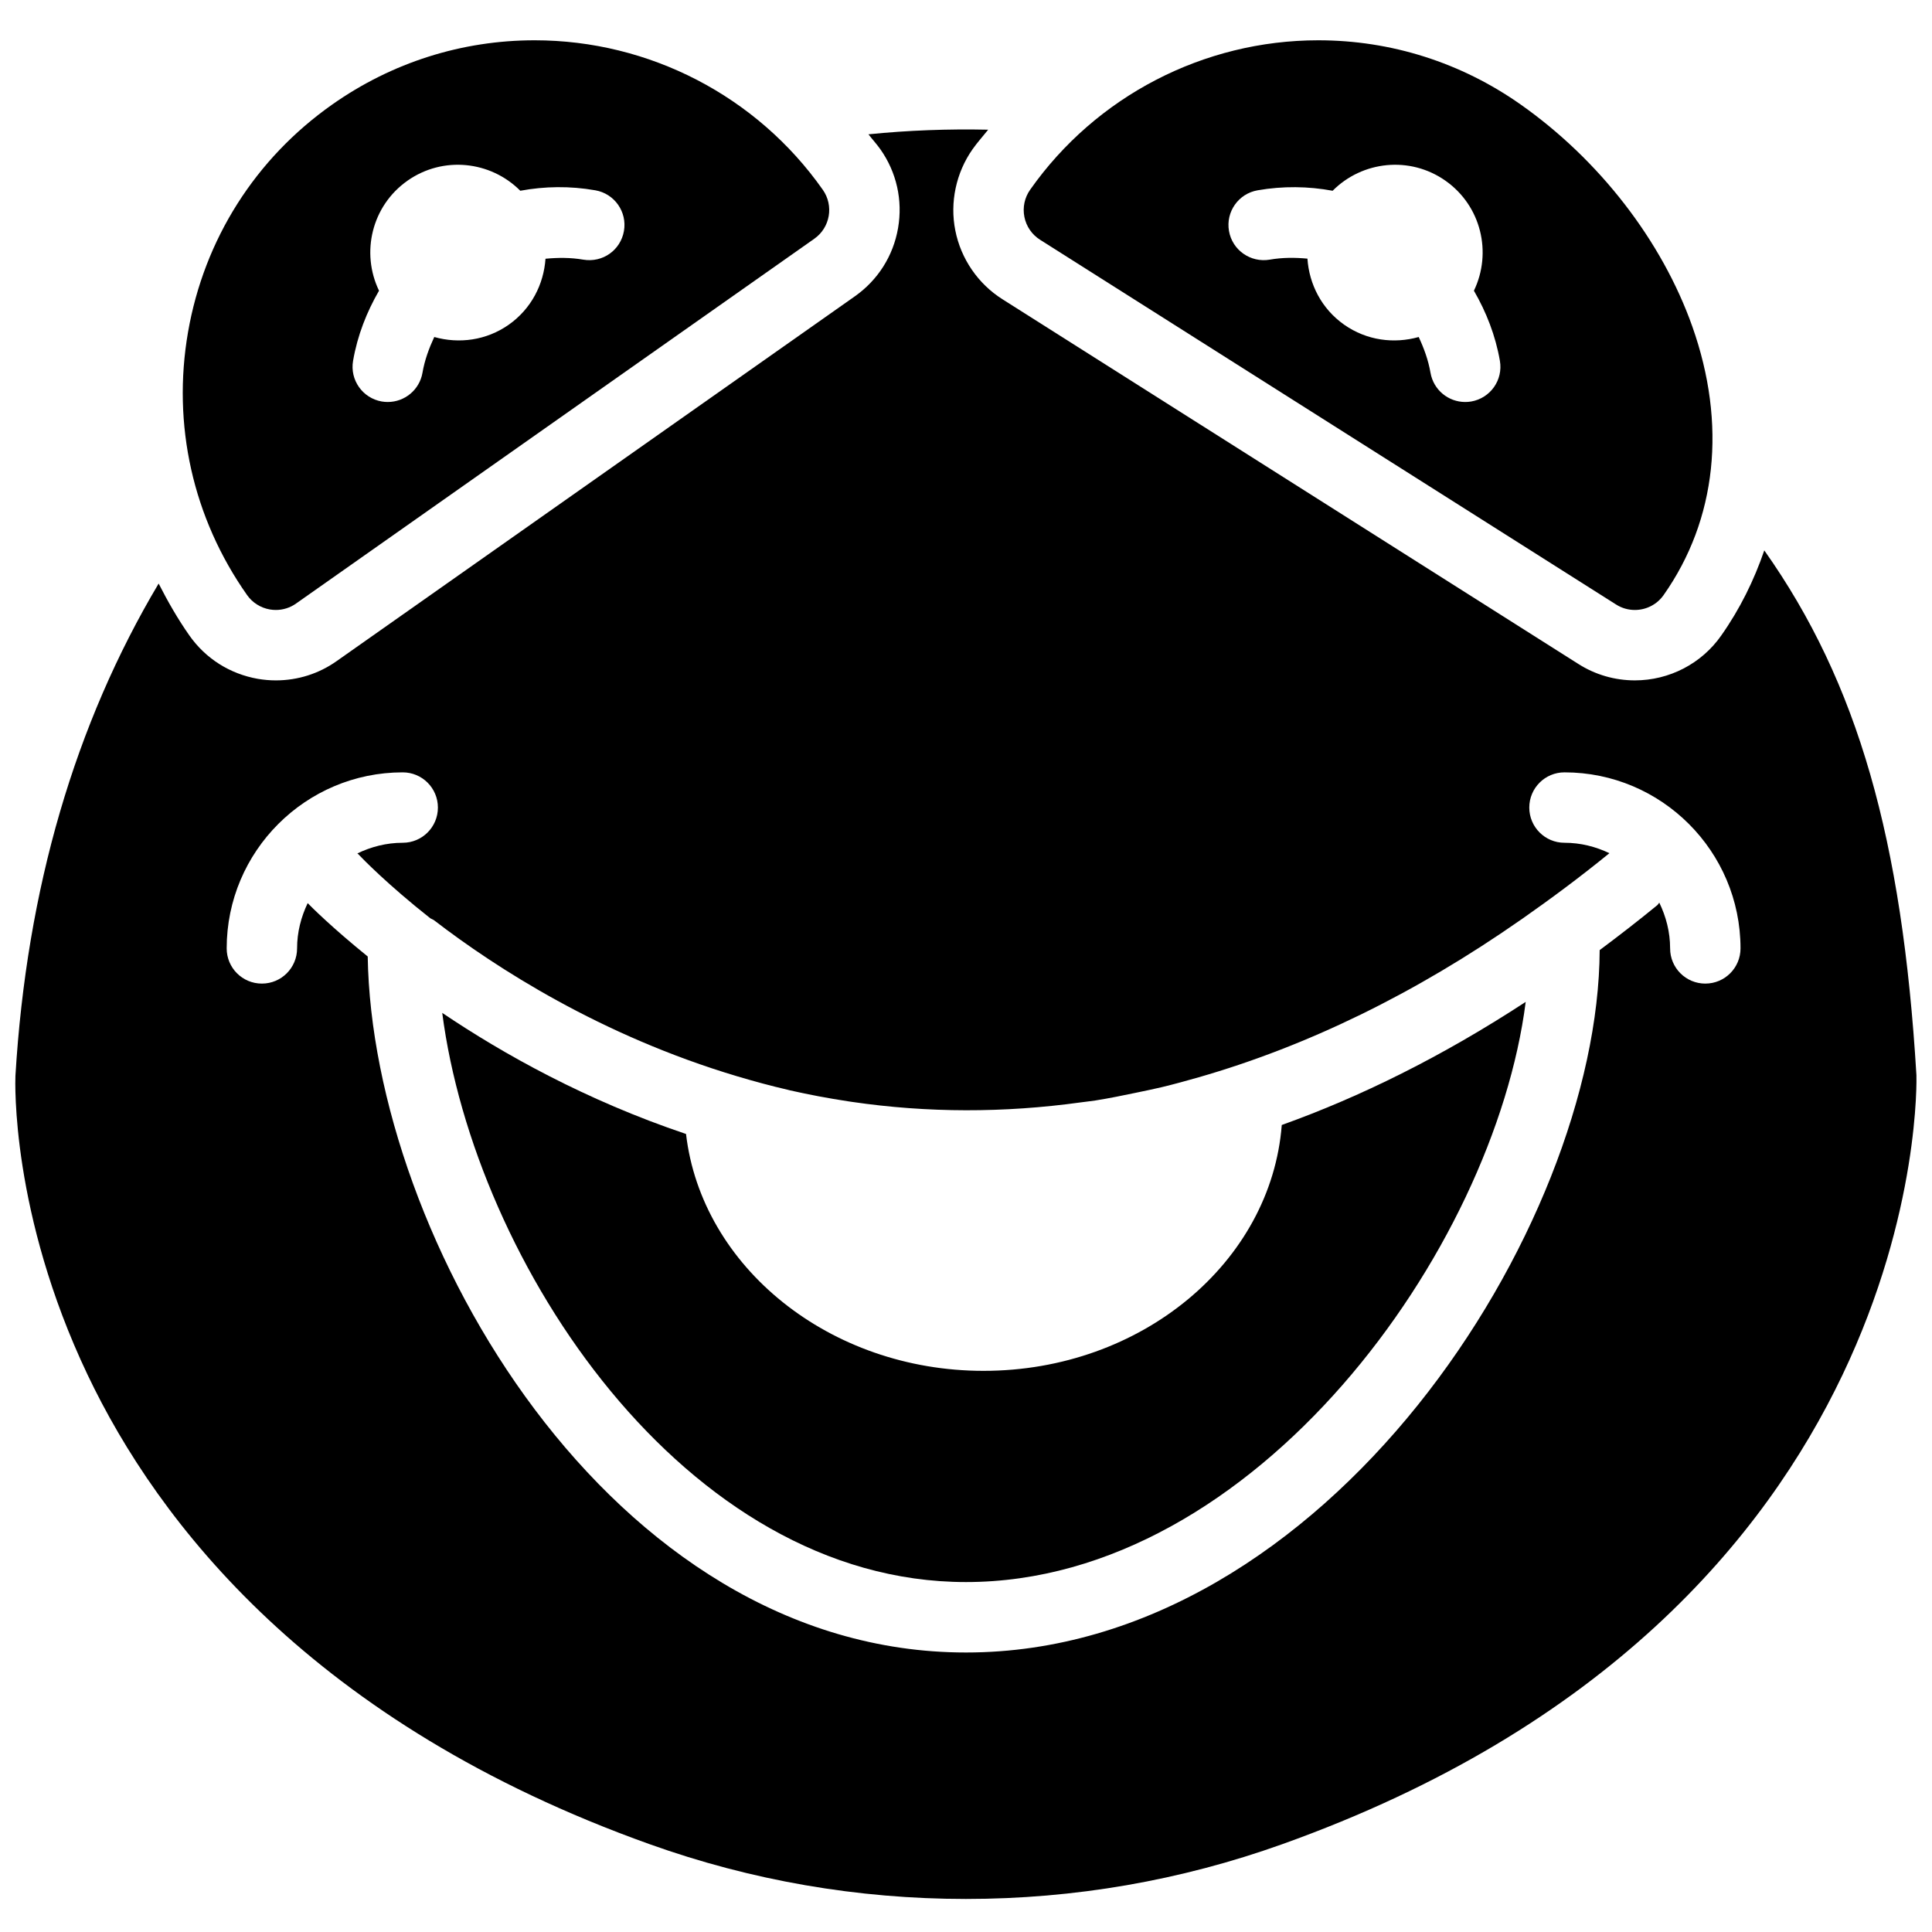 <?xml version="1.0" encoding="UTF-8"?>
<!-- Uploaded to: ICON Repo, www.iconrepo.com, Generator: ICON Repo Mixer Tools -->
<svg width="800px" height="800px" version="1.1" viewBox="144 144 512 512" xmlns="http://www.w3.org/2000/svg">
 <defs>
  <clipPath id="a">
   <path d="m148.09 178h503.81v470h-503.81z"/>
  </clipPath>
 </defs>
 <path d="m404.66 507.29c-40.875 0-74.742-27.59-78.855-62.773-26.562-8.938-48.516-21.234-64.609-32.094 8.574 66.203 64.227 150.84 138.8 150.84 76.719 0 139.97-88.082 148.33-153.75-22.262 14.555-43.859 25.172-64.645 32.625-2.828 36.34-37.145 65.152-79.023 65.152" fill-rule="evenodd"/>
 <g clip-path="url(#a)">
  <path d="m651.87 428.91c-3.742-62.34-15.488-103.95-40.316-139.05-2.715 7.914-6.438 15.508-11.41 22.559-5.188 7.43-13.75 11.887-22.887 11.887-5.316 0-10.504-1.5-14.98-4.356l-152.63-96.656c-6.457-4.078-11.008-10.73-12.48-18.223-1.484-7.434 0.195-15.32 4.598-21.562 1.277-1.809 2.742-3.422 4.113-5.141-10.578-0.23-21.176 0.16-31.73 1.223 1.035 1.344 2.176 2.578 3.156 3.965 4.301 6.086 5.969 13.52 4.691 20.891-1.277 7.379-5.363 13.801-11.484 18.102l-137.31 96.656c-4.672 3.312-10.27 5.102-16.102 5.102-1.578 0-3.191-0.141-4.769-0.41-7.414-1.305-13.836-5.375-18.137-11.484-3.106-4.414-5.738-9.051-8.152-13.77-22.133 37.188-34.977 80.832-37.953 130.45-0.066 1.465-1.215 36.461 19.105 79.199 18.605 39.129 59.562 92.477 148.98 124.44 26.906 9.629 55.109 14.508 83.809 14.508s56.902-4.879 83.809-14.508c171.76-61.391 168.14-202.23 168.08-203.82zm-55.941-24.246c-5.16 0-9.332-4.172-9.332-9.332 0-4.356-1.082-8.422-2.863-12.109-0.215 0.207-0.316 0.477-0.543 0.664-5.121 4.207-10.203 8.117-15.262 11.902-0.297 73.41-72.297 186.14-167.93 186.14-94.445 0-157.37-110.17-158.55-184.45-9.508-7.699-15.012-13.203-15.91-14.145-1.742 3.656-2.809 7.688-2.809 11.996 0 5.16-4.168 9.332-9.328 9.332s-9.328-4.172-9.328-9.332c0-25.719 20.926-46.648 46.648-46.648 5.16 0 9.328 4.172 9.328 9.332 0 5.156-4.168 9.328-9.328 9.328-4.32 0-8.371 1.062-12.027 2.828 0.047 0.047 0.113 0.066 0.168 0.109 1.184 1.262 7.875 8.156 19.191 17.086 0.344 0.203 0.746 0.324 1.062 0.578 16.207 12.473 44.086 30.5 80.266 41.293 4.43 1.316 8.871 2.527 13.332 3.555 0.223 0.055 0.43 0.113 0.652 0.168 5.094 1.156 10.207 2.109 15.34 2.891 0.355 0.059 0.719 0.105 1.07 0.16 20.043 2.938 40.324 2.938 60.582 0.141 1.312-0.188 2.637-0.309 3.953-0.516 3.676-0.578 7.344-1.344 11.012-2.106 2.184-0.457 4.363-0.898 6.547-1.418 3.277-0.785 6.543-1.691 9.816-2.625 28.66-8.238 57.23-22.09 85.434-41.797 0.02-0.016 0.047-0.027 0.062-0.035 7.699-5.394 15.461-11.133 23.328-17.551-3.621-1.727-7.633-2.762-11.906-2.762-5.16 0-9.328-4.172-9.328-9.328 0-5.16 4.168-9.332 9.328-9.332 25.723 0 46.648 20.93 46.648 46.648 0 5.16-4.172 9.332-9.328 9.332z" fill-rule="evenodd"/>
 </g>
 <path d="m419.63 207.54 152.64 96.656c1.547 0.988 3.273 1.453 4.981 1.453 2.941 0 5.832-1.387 7.633-3.965 14.078-19.992 16.766-45.285 7.586-71.195-8.043-22.688-24.633-44.121-45.484-58.797-15.805-11.129-34.359-17.016-53.625-17.016-30.371 0-58.918 14.805-76.367 39.613-1.473 2.09-2.023 4.684-1.52 7.195 0.496 2.5 1.996 4.691 4.152 6.055zm57.656-13.109c6.711-1.168 13.418-1.074 19.875 0.121 7.863-7.91 20.477-9.293 29.902-2.66 9.469 6.664 12.398 19.051 7.539 29.148 3.281 5.672 5.719 11.875 6.883 18.574 0.887 5.066-2.508 9.898-7.594 10.785-0.543 0.094-1.082 0.133-1.605 0.133-4.457 0-8.395-3.191-9.188-7.734-0.59-3.406-1.746-6.523-3.129-9.488-6.527 1.844-13.77 0.941-19.758-3.266-5.981-4.211-9.273-10.73-9.73-17.504-3.266-0.301-6.59-0.328-10.004 0.27-5.066 0.859-9.906-2.519-10.785-7.594-0.887-5.074 2.512-9.91 7.594-10.785z" fill-rule="evenodd"/>
 <path d="m215.5 305.51c0.523 0.09 1.066 0.137 1.598 0.137 1.91 0 3.789-0.586 5.363-1.707l137.32-96.656c4.227-2.965 5.234-8.789 2.266-12.996-17.445-24.809-45.992-39.613-76.363-39.613-19.266 0-37.824 5.887-53.629 17.016-20.383 14.34-33.957 35.762-38.223 60.309-4.262 24.559 1.289 49.301 15.637 69.684 1.418 2.027 3.594 3.398 6.035 3.828zm36.48-113.62c9.434-6.633 22.039-5.25 29.902 2.66 6.457-1.195 13.164-1.297 19.871-0.121 5.086 0.875 8.484 5.711 7.598 10.785-0.887 5.074-5.617 8.461-10.797 7.594-3.359-0.578-6.699-0.551-9.992-0.242-0.465 6.766-3.758 13.266-9.73 17.477-5.981 4.207-13.219 5.109-19.75 3.266-1.391 2.992-2.547 6.117-3.125 9.488-0.793 4.543-4.731 7.734-9.191 7.734-0.523 0-1.062-0.039-1.605-0.133-5.074-0.887-8.48-5.719-7.594-10.785 1.156-6.699 3.594-12.902 6.875-18.574-4.859-10.086-1.93-22.484 7.539-29.148z" fill-rule="evenodd"/>
</svg>